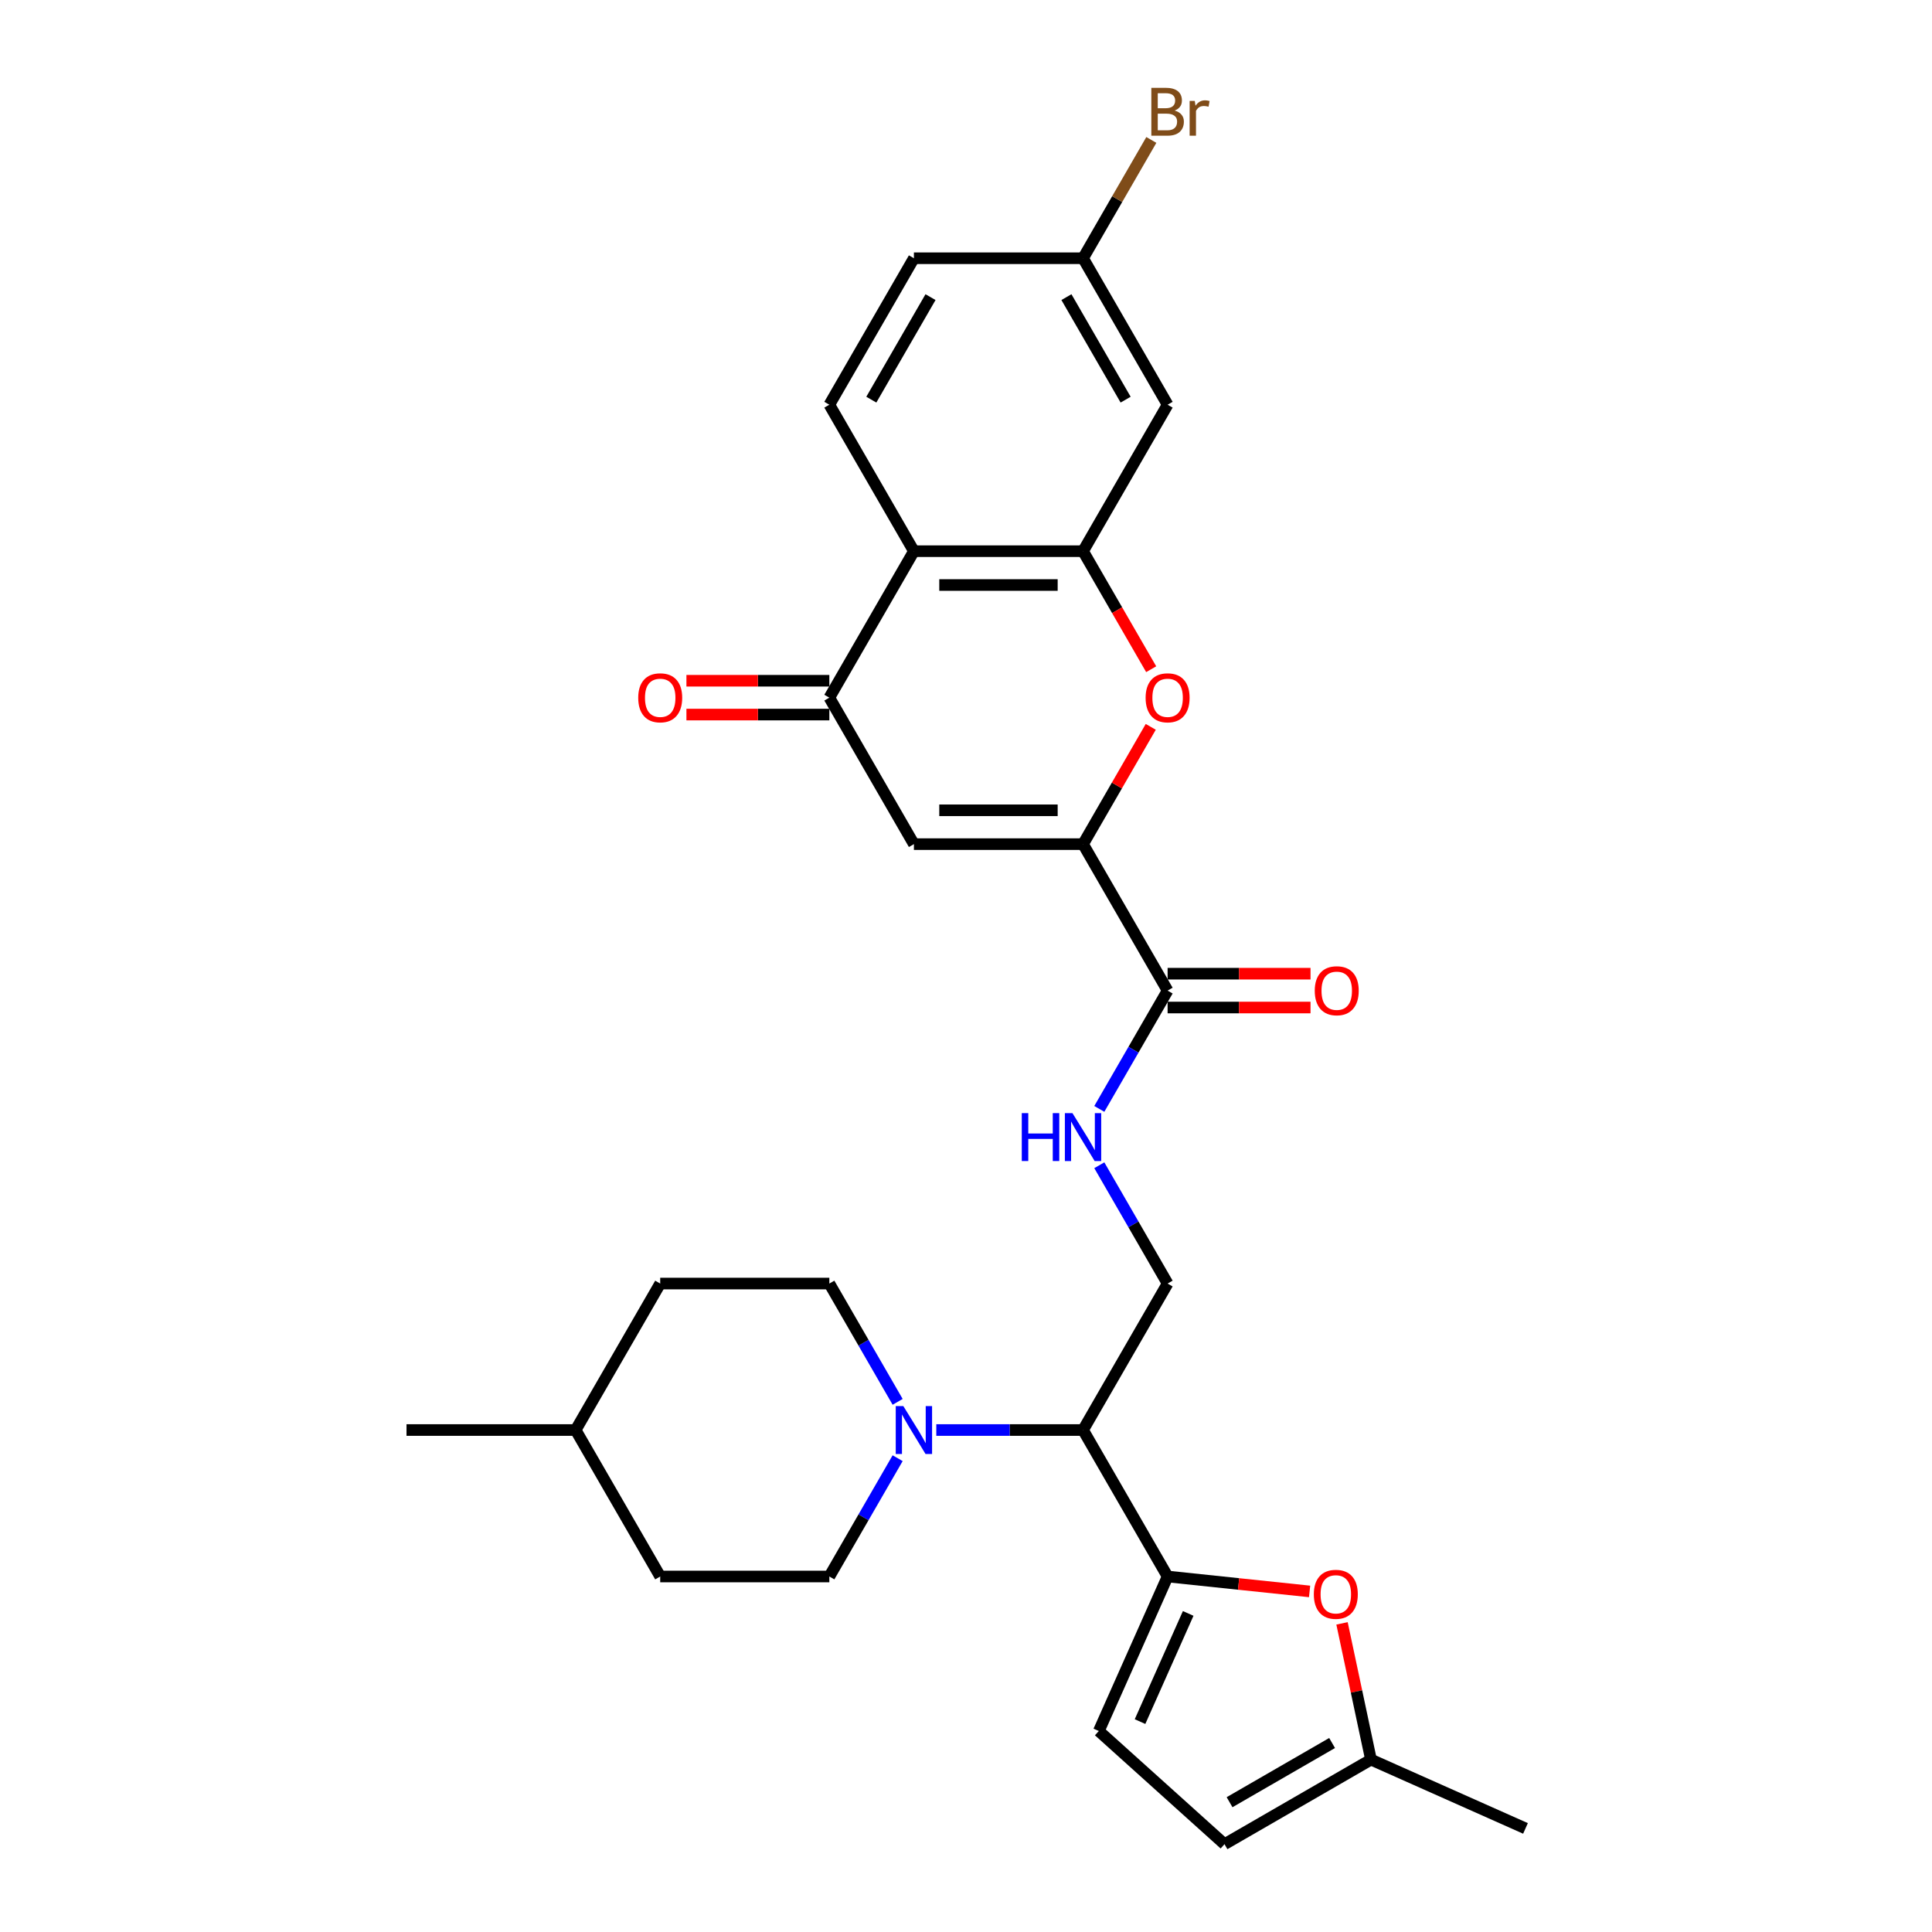 <?xml version='1.0' encoding='iso-8859-1'?>
<svg version='1.1' baseProfile='full'
              xmlns='http://www.w3.org/2000/svg'
                      xmlns:rdkit='http://www.rdkit.org/xml'
                      xmlns:xlink='http://www.w3.org/1999/xlink'
                  xml:space='preserve'
width='1000px' height='1000px' viewBox='0 0 1000 1000'>
<!-- END OF HEADER -->
<rect style='opacity:1.0;fill:#FFFFFF;stroke:none' width='1000' height='1000' x='0' y='0'> </rect>
<path class='bond-0' d='M 560.581,436.922 L 473.038,436.922' style='fill:none;fill-rule:evenodd;stroke:#000000;stroke-width:6px;stroke-linecap:butt;stroke-linejoin:miter;stroke-opacity:1' />
<path class='bond-0' d='M 547.449,419.414 L 486.169,419.414' style='fill:none;fill-rule:evenodd;stroke:#000000;stroke-width:6px;stroke-linecap:butt;stroke-linejoin:miter;stroke-opacity:1' />
<path class='bond-3' d='M 560.581,436.922 L 578.104,406.57' style='fill:none;fill-rule:evenodd;stroke:#000000;stroke-width:6px;stroke-linecap:butt;stroke-linejoin:miter;stroke-opacity:1' />
<path class='bond-3' d='M 578.104,406.57 L 595.628,376.218' style='fill:none;fill-rule:evenodd;stroke:#FF0000;stroke-width:6px;stroke-linecap:butt;stroke-linejoin:miter;stroke-opacity:1' />
<path class='bond-9' d='M 560.581,436.922 L 604.352,512.736' style='fill:none;fill-rule:evenodd;stroke:#000000;stroke-width:6px;stroke-linecap:butt;stroke-linejoin:miter;stroke-opacity:1' />
<path class='bond-4' d='M 473.038,436.922 L 429.266,361.108' style='fill:none;fill-rule:evenodd;stroke:#000000;stroke-width:6px;stroke-linecap:butt;stroke-linejoin:miter;stroke-opacity:1' />
<path class='bond-1' d='M 604.352,815.994 L 560.581,740.179' style='fill:none;fill-rule:evenodd;stroke:#000000;stroke-width:6px;stroke-linecap:butt;stroke-linejoin:miter;stroke-opacity:1' />
<path class='bond-8' d='M 604.352,815.994 L 641.099,819.856' style='fill:none;fill-rule:evenodd;stroke:#000000;stroke-width:6px;stroke-linecap:butt;stroke-linejoin:miter;stroke-opacity:1' />
<path class='bond-8' d='M 641.099,819.856 L 677.846,823.718' style='fill:none;fill-rule:evenodd;stroke:#FF0000;stroke-width:6px;stroke-linecap:butt;stroke-linejoin:miter;stroke-opacity:1' />
<path class='bond-10' d='M 604.352,815.994 L 568.745,895.968' style='fill:none;fill-rule:evenodd;stroke:#000000;stroke-width:6px;stroke-linecap:butt;stroke-linejoin:miter;stroke-opacity:1' />
<path class='bond-10' d='M 615.006,835.111 L 590.081,891.093' style='fill:none;fill-rule:evenodd;stroke:#000000;stroke-width:6px;stroke-linecap:butt;stroke-linejoin:miter;stroke-opacity:1' />
<path class='bond-2' d='M 560.581,285.293 L 578.216,315.838' style='fill:none;fill-rule:evenodd;stroke:#000000;stroke-width:6px;stroke-linecap:butt;stroke-linejoin:miter;stroke-opacity:1' />
<path class='bond-2' d='M 578.216,315.838 L 595.851,346.383' style='fill:none;fill-rule:evenodd;stroke:#FF0000;stroke-width:6px;stroke-linecap:butt;stroke-linejoin:miter;stroke-opacity:1' />
<path class='bond-5' d='M 560.581,285.293 L 473.038,285.293' style='fill:none;fill-rule:evenodd;stroke:#000000;stroke-width:6px;stroke-linecap:butt;stroke-linejoin:miter;stroke-opacity:1' />
<path class='bond-5' d='M 547.449,302.802 L 486.169,302.802' style='fill:none;fill-rule:evenodd;stroke:#000000;stroke-width:6px;stroke-linecap:butt;stroke-linejoin:miter;stroke-opacity:1' />
<path class='bond-12' d='M 560.581,285.293 L 604.352,209.479' style='fill:none;fill-rule:evenodd;stroke:#000000;stroke-width:6px;stroke-linecap:butt;stroke-linejoin:miter;stroke-opacity:1' />
<path class='bond-17' d='M 429.266,352.354 L 392.279,352.354' style='fill:none;fill-rule:evenodd;stroke:#000000;stroke-width:6px;stroke-linecap:butt;stroke-linejoin:miter;stroke-opacity:1' />
<path class='bond-17' d='M 392.279,352.354 L 355.293,352.354' style='fill:none;fill-rule:evenodd;stroke:#FF0000;stroke-width:6px;stroke-linecap:butt;stroke-linejoin:miter;stroke-opacity:1' />
<path class='bond-17' d='M 429.266,369.862 L 392.279,369.862' style='fill:none;fill-rule:evenodd;stroke:#000000;stroke-width:6px;stroke-linecap:butt;stroke-linejoin:miter;stroke-opacity:1' />
<path class='bond-17' d='M 392.279,369.862 L 355.293,369.862' style='fill:none;fill-rule:evenodd;stroke:#FF0000;stroke-width:6px;stroke-linecap:butt;stroke-linejoin:miter;stroke-opacity:1' />
<path class='bond-29' d='M 429.266,361.108 L 473.038,285.293' style='fill:none;fill-rule:evenodd;stroke:#000000;stroke-width:6px;stroke-linecap:butt;stroke-linejoin:miter;stroke-opacity:1' />
<path class='bond-16' d='M 473.038,285.293 L 429.266,209.479' style='fill:none;fill-rule:evenodd;stroke:#000000;stroke-width:6px;stroke-linecap:butt;stroke-linejoin:miter;stroke-opacity:1' />
<path class='bond-6' d='M 560.581,740.179 L 604.352,664.365' style='fill:none;fill-rule:evenodd;stroke:#000000;stroke-width:6px;stroke-linecap:butt;stroke-linejoin:miter;stroke-opacity:1' />
<path class='bond-7' d='M 560.581,740.179 L 522.604,740.179' style='fill:none;fill-rule:evenodd;stroke:#000000;stroke-width:6px;stroke-linecap:butt;stroke-linejoin:miter;stroke-opacity:1' />
<path class='bond-7' d='M 522.604,740.179 L 484.628,740.179' style='fill:none;fill-rule:evenodd;stroke:#0000FF;stroke-width:6px;stroke-linecap:butt;stroke-linejoin:miter;stroke-opacity:1' />
<path class='bond-18' d='M 464.617,725.595 L 446.942,694.98' style='fill:none;fill-rule:evenodd;stroke:#0000FF;stroke-width:6px;stroke-linecap:butt;stroke-linejoin:miter;stroke-opacity:1' />
<path class='bond-18' d='M 446.942,694.98 L 429.266,664.365' style='fill:none;fill-rule:evenodd;stroke:#000000;stroke-width:6px;stroke-linecap:butt;stroke-linejoin:miter;stroke-opacity:1' />
<path class='bond-19' d='M 464.617,754.764 L 446.942,785.379' style='fill:none;fill-rule:evenodd;stroke:#0000FF;stroke-width:6px;stroke-linecap:butt;stroke-linejoin:miter;stroke-opacity:1' />
<path class='bond-19' d='M 446.942,785.379 L 429.266,815.994' style='fill:none;fill-rule:evenodd;stroke:#000000;stroke-width:6px;stroke-linecap:butt;stroke-linejoin:miter;stroke-opacity:1' />
<path class='bond-14' d='M 694.627,840.254 L 702.122,875.514' style='fill:none;fill-rule:evenodd;stroke:#FF0000;stroke-width:6px;stroke-linecap:butt;stroke-linejoin:miter;stroke-opacity:1' />
<path class='bond-14' d='M 702.122,875.514 L 709.616,910.774' style='fill:none;fill-rule:evenodd;stroke:#000000;stroke-width:6px;stroke-linecap:butt;stroke-linejoin:miter;stroke-opacity:1' />
<path class='bond-11' d='M 604.352,512.736 L 586.676,543.351' style='fill:none;fill-rule:evenodd;stroke:#000000;stroke-width:6px;stroke-linecap:butt;stroke-linejoin:miter;stroke-opacity:1' />
<path class='bond-11' d='M 586.676,543.351 L 569.001,573.966' style='fill:none;fill-rule:evenodd;stroke:#0000FF;stroke-width:6px;stroke-linecap:butt;stroke-linejoin:miter;stroke-opacity:1' />
<path class='bond-20' d='M 604.352,521.491 L 641.339,521.491' style='fill:none;fill-rule:evenodd;stroke:#000000;stroke-width:6px;stroke-linecap:butt;stroke-linejoin:miter;stroke-opacity:1' />
<path class='bond-20' d='M 641.339,521.491 L 678.326,521.491' style='fill:none;fill-rule:evenodd;stroke:#FF0000;stroke-width:6px;stroke-linecap:butt;stroke-linejoin:miter;stroke-opacity:1' />
<path class='bond-20' d='M 604.352,503.982 L 641.339,503.982' style='fill:none;fill-rule:evenodd;stroke:#000000;stroke-width:6px;stroke-linecap:butt;stroke-linejoin:miter;stroke-opacity:1' />
<path class='bond-20' d='M 641.339,503.982 L 678.326,503.982' style='fill:none;fill-rule:evenodd;stroke:#FF0000;stroke-width:6px;stroke-linecap:butt;stroke-linejoin:miter;stroke-opacity:1' />
<path class='bond-15' d='M 568.745,895.968 L 633.802,954.545' style='fill:none;fill-rule:evenodd;stroke:#000000;stroke-width:6px;stroke-linecap:butt;stroke-linejoin:miter;stroke-opacity:1' />
<path class='bond-13' d='M 569.001,603.135 L 586.676,633.75' style='fill:none;fill-rule:evenodd;stroke:#0000FF;stroke-width:6px;stroke-linecap:butt;stroke-linejoin:miter;stroke-opacity:1' />
<path class='bond-13' d='M 586.676,633.75 L 604.352,664.365' style='fill:none;fill-rule:evenodd;stroke:#000000;stroke-width:6px;stroke-linecap:butt;stroke-linejoin:miter;stroke-opacity:1' />
<path class='bond-21' d='M 604.352,209.479 L 560.581,133.665' style='fill:none;fill-rule:evenodd;stroke:#000000;stroke-width:6px;stroke-linecap:butt;stroke-linejoin:miter;stroke-opacity:1' />
<path class='bond-21' d='M 582.623,206.861 L 551.983,153.791' style='fill:none;fill-rule:evenodd;stroke:#000000;stroke-width:6px;stroke-linecap:butt;stroke-linejoin:miter;stroke-opacity:1' />
<path class='bond-27' d='M 709.616,910.774 L 789.591,946.381' style='fill:none;fill-rule:evenodd;stroke:#000000;stroke-width:6px;stroke-linecap:butt;stroke-linejoin:miter;stroke-opacity:1' />
<path class='bond-31' d='M 709.616,910.774 L 633.802,954.545' style='fill:none;fill-rule:evenodd;stroke:#000000;stroke-width:6px;stroke-linecap:butt;stroke-linejoin:miter;stroke-opacity:1' />
<path class='bond-31' d='M 689.49,902.177 L 636.42,932.817' style='fill:none;fill-rule:evenodd;stroke:#000000;stroke-width:6px;stroke-linecap:butt;stroke-linejoin:miter;stroke-opacity:1' />
<path class='bond-30' d='M 429.266,209.479 L 473.038,133.665' style='fill:none;fill-rule:evenodd;stroke:#000000;stroke-width:6px;stroke-linecap:butt;stroke-linejoin:miter;stroke-opacity:1' />
<path class='bond-30' d='M 450.995,206.861 L 481.635,153.791' style='fill:none;fill-rule:evenodd;stroke:#000000;stroke-width:6px;stroke-linecap:butt;stroke-linejoin:miter;stroke-opacity:1' />
<path class='bond-25' d='M 429.266,664.365 L 341.724,664.365' style='fill:none;fill-rule:evenodd;stroke:#000000;stroke-width:6px;stroke-linecap:butt;stroke-linejoin:miter;stroke-opacity:1' />
<path class='bond-24' d='M 429.266,815.994 L 341.724,815.994' style='fill:none;fill-rule:evenodd;stroke:#000000;stroke-width:6px;stroke-linecap:butt;stroke-linejoin:miter;stroke-opacity:1' />
<path class='bond-22' d='M 560.581,133.665 L 473.038,133.665' style='fill:none;fill-rule:evenodd;stroke:#000000;stroke-width:6px;stroke-linecap:butt;stroke-linejoin:miter;stroke-opacity:1' />
<path class='bond-23' d='M 560.581,133.665 L 578.256,103.05' style='fill:none;fill-rule:evenodd;stroke:#000000;stroke-width:6px;stroke-linecap:butt;stroke-linejoin:miter;stroke-opacity:1' />
<path class='bond-23' d='M 578.256,103.05 L 595.932,72.435' style='fill:none;fill-rule:evenodd;stroke:#7F4C19;stroke-width:6px;stroke-linecap:butt;stroke-linejoin:miter;stroke-opacity:1' />
<path class='bond-26' d='M 341.724,815.994 L 297.952,740.179' style='fill:none;fill-rule:evenodd;stroke:#000000;stroke-width:6px;stroke-linecap:butt;stroke-linejoin:miter;stroke-opacity:1' />
<path class='bond-32' d='M 341.724,664.365 L 297.952,740.179' style='fill:none;fill-rule:evenodd;stroke:#000000;stroke-width:6px;stroke-linecap:butt;stroke-linejoin:miter;stroke-opacity:1' />
<path class='bond-28' d='M 297.952,740.179 L 210.409,740.179' style='fill:none;fill-rule:evenodd;stroke:#000000;stroke-width:6px;stroke-linecap:butt;stroke-linejoin:miter;stroke-opacity:1' />
<path  class='atom-4' d='M 592.971 361.178
Q 592.971 355.225, 595.913 351.898
Q 598.854 348.572, 604.352 348.572
Q 609.85 348.572, 612.791 351.898
Q 615.733 355.225, 615.733 361.178
Q 615.733 367.201, 612.756 370.632
Q 609.78 374.029, 604.352 374.029
Q 598.889 374.029, 595.913 370.632
Q 592.971 367.236, 592.971 361.178
M 604.352 371.228
Q 608.134 371.228, 610.165 368.706
Q 612.231 366.15, 612.231 361.178
Q 612.231 356.31, 610.165 353.859
Q 608.134 351.373, 604.352 351.373
Q 600.57 351.373, 598.504 353.824
Q 596.473 356.275, 596.473 361.178
Q 596.473 366.185, 598.504 368.706
Q 600.57 371.228, 604.352 371.228
' fill='#FF0000'/>
<path  class='atom-8' d='M 467.558 727.783
L 475.682 740.915
Q 476.487 742.21, 477.783 744.556
Q 479.078 746.903, 479.148 747.043
L 479.148 727.783
L 482.44 727.783
L 482.44 752.575
L 479.043 752.575
L 470.324 738.218
Q 469.308 736.537, 468.223 734.612
Q 467.172 732.686, 466.857 732.09
L 466.857 752.575
L 463.636 752.575
L 463.636 727.783
L 467.558 727.783
' fill='#0000FF'/>
<path  class='atom-9' d='M 680.035 825.214
Q 680.035 819.261, 682.976 815.935
Q 685.917 812.608, 691.415 812.608
Q 696.913 812.608, 699.854 815.935
Q 702.796 819.261, 702.796 825.214
Q 702.796 831.237, 699.819 834.669
Q 696.843 838.066, 691.415 838.066
Q 685.953 838.066, 682.976 834.669
Q 680.035 831.272, 680.035 825.214
M 691.415 835.264
Q 695.197 835.264, 697.228 832.743
Q 699.294 830.187, 699.294 825.214
Q 699.294 820.347, 697.228 817.896
Q 695.197 815.41, 691.415 815.41
Q 687.633 815.41, 685.567 817.861
Q 683.536 820.312, 683.536 825.214
Q 683.536 830.222, 685.567 832.743
Q 687.633 835.264, 691.415 835.264
' fill='#FF0000'/>
<path  class='atom-12' d='M 528.873 576.155
L 532.234 576.155
L 532.234 586.695
L 544.91 586.695
L 544.91 576.155
L 548.272 576.155
L 548.272 600.947
L 544.91 600.947
L 544.91 589.496
L 532.234 589.496
L 532.234 600.947
L 528.873 600.947
L 528.873 576.155
' fill='#0000FF'/>
<path  class='atom-12' d='M 555.1 576.155
L 563.224 589.286
Q 564.03 590.582, 565.325 592.928
Q 566.621 595.274, 566.691 595.414
L 566.691 576.155
L 569.983 576.155
L 569.983 600.947
L 566.586 600.947
L 557.867 586.59
Q 556.851 584.909, 555.766 582.983
Q 554.715 581.057, 554.4 580.462
L 554.4 600.947
L 551.178 600.947
L 551.178 576.155
L 555.1 576.155
' fill='#0000FF'/>
<path  class='atom-18' d='M 330.343 361.178
Q 330.343 355.225, 333.284 351.898
Q 336.226 348.572, 341.724 348.572
Q 347.221 348.572, 350.163 351.898
Q 353.104 355.225, 353.104 361.178
Q 353.104 367.201, 350.128 370.632
Q 347.151 374.029, 341.724 374.029
Q 336.261 374.029, 333.284 370.632
Q 330.343 367.236, 330.343 361.178
M 341.724 371.228
Q 345.505 371.228, 347.536 368.706
Q 349.602 366.15, 349.602 361.178
Q 349.602 356.31, 347.536 353.859
Q 345.505 351.373, 341.724 351.373
Q 337.942 351.373, 335.876 353.824
Q 333.845 356.275, 333.845 361.178
Q 333.845 366.185, 335.876 368.706
Q 337.942 371.228, 341.724 371.228
' fill='#FF0000'/>
<path  class='atom-21' d='M 680.514 512.806
Q 680.514 506.853, 683.456 503.527
Q 686.397 500.2, 691.895 500.2
Q 697.392 500.2, 700.334 503.527
Q 703.275 506.853, 703.275 512.806
Q 703.275 518.829, 700.299 522.261
Q 697.322 525.658, 691.895 525.658
Q 686.432 525.658, 683.456 522.261
Q 680.514 518.864, 680.514 512.806
M 691.895 522.856
Q 695.677 522.856, 697.708 520.335
Q 699.774 517.779, 699.774 512.806
Q 699.774 507.939, 697.708 505.488
Q 695.677 503.002, 691.895 503.002
Q 688.113 503.002, 686.047 505.453
Q 684.016 507.904, 684.016 512.806
Q 684.016 517.814, 686.047 520.335
Q 688.113 522.856, 691.895 522.856
' fill='#FF0000'/>
<path  class='atom-24' d='M 607.976 57.22
Q 610.357 57.886, 611.548 59.356
Q 612.774 60.792, 612.774 62.928
Q 612.774 66.36, 610.567 68.321
Q 608.396 70.247, 604.264 70.247
L 595.93 70.247
L 595.93 45.455
L 603.249 45.455
Q 607.486 45.455, 609.622 47.17
Q 611.758 48.886, 611.758 52.038
Q 611.758 55.785, 607.976 57.22
M 599.257 48.256
L 599.257 56.03
L 603.249 56.03
Q 605.7 56.03, 606.961 55.049
Q 608.256 54.034, 608.256 52.038
Q 608.256 48.256, 603.249 48.256
L 599.257 48.256
M 604.264 67.445
Q 606.681 67.445, 607.976 66.29
Q 609.272 65.134, 609.272 62.928
Q 609.272 60.897, 607.836 59.882
Q 606.435 58.831, 603.739 58.831
L 599.257 58.831
L 599.257 67.445
L 604.264 67.445
' fill='#7F4C19'/>
<path  class='atom-24' d='M 618.411 52.248
L 618.797 54.734
Q 620.687 51.933, 623.769 51.933
Q 624.749 51.933, 626.08 52.283
L 625.555 55.224
Q 624.049 54.874, 623.209 54.874
Q 621.738 54.874, 620.757 55.469
Q 619.812 56.03, 619.042 57.395
L 619.042 70.247
L 615.75 70.247
L 615.75 52.248
L 618.411 52.248
' fill='#7F4C19'/>
</svg>
